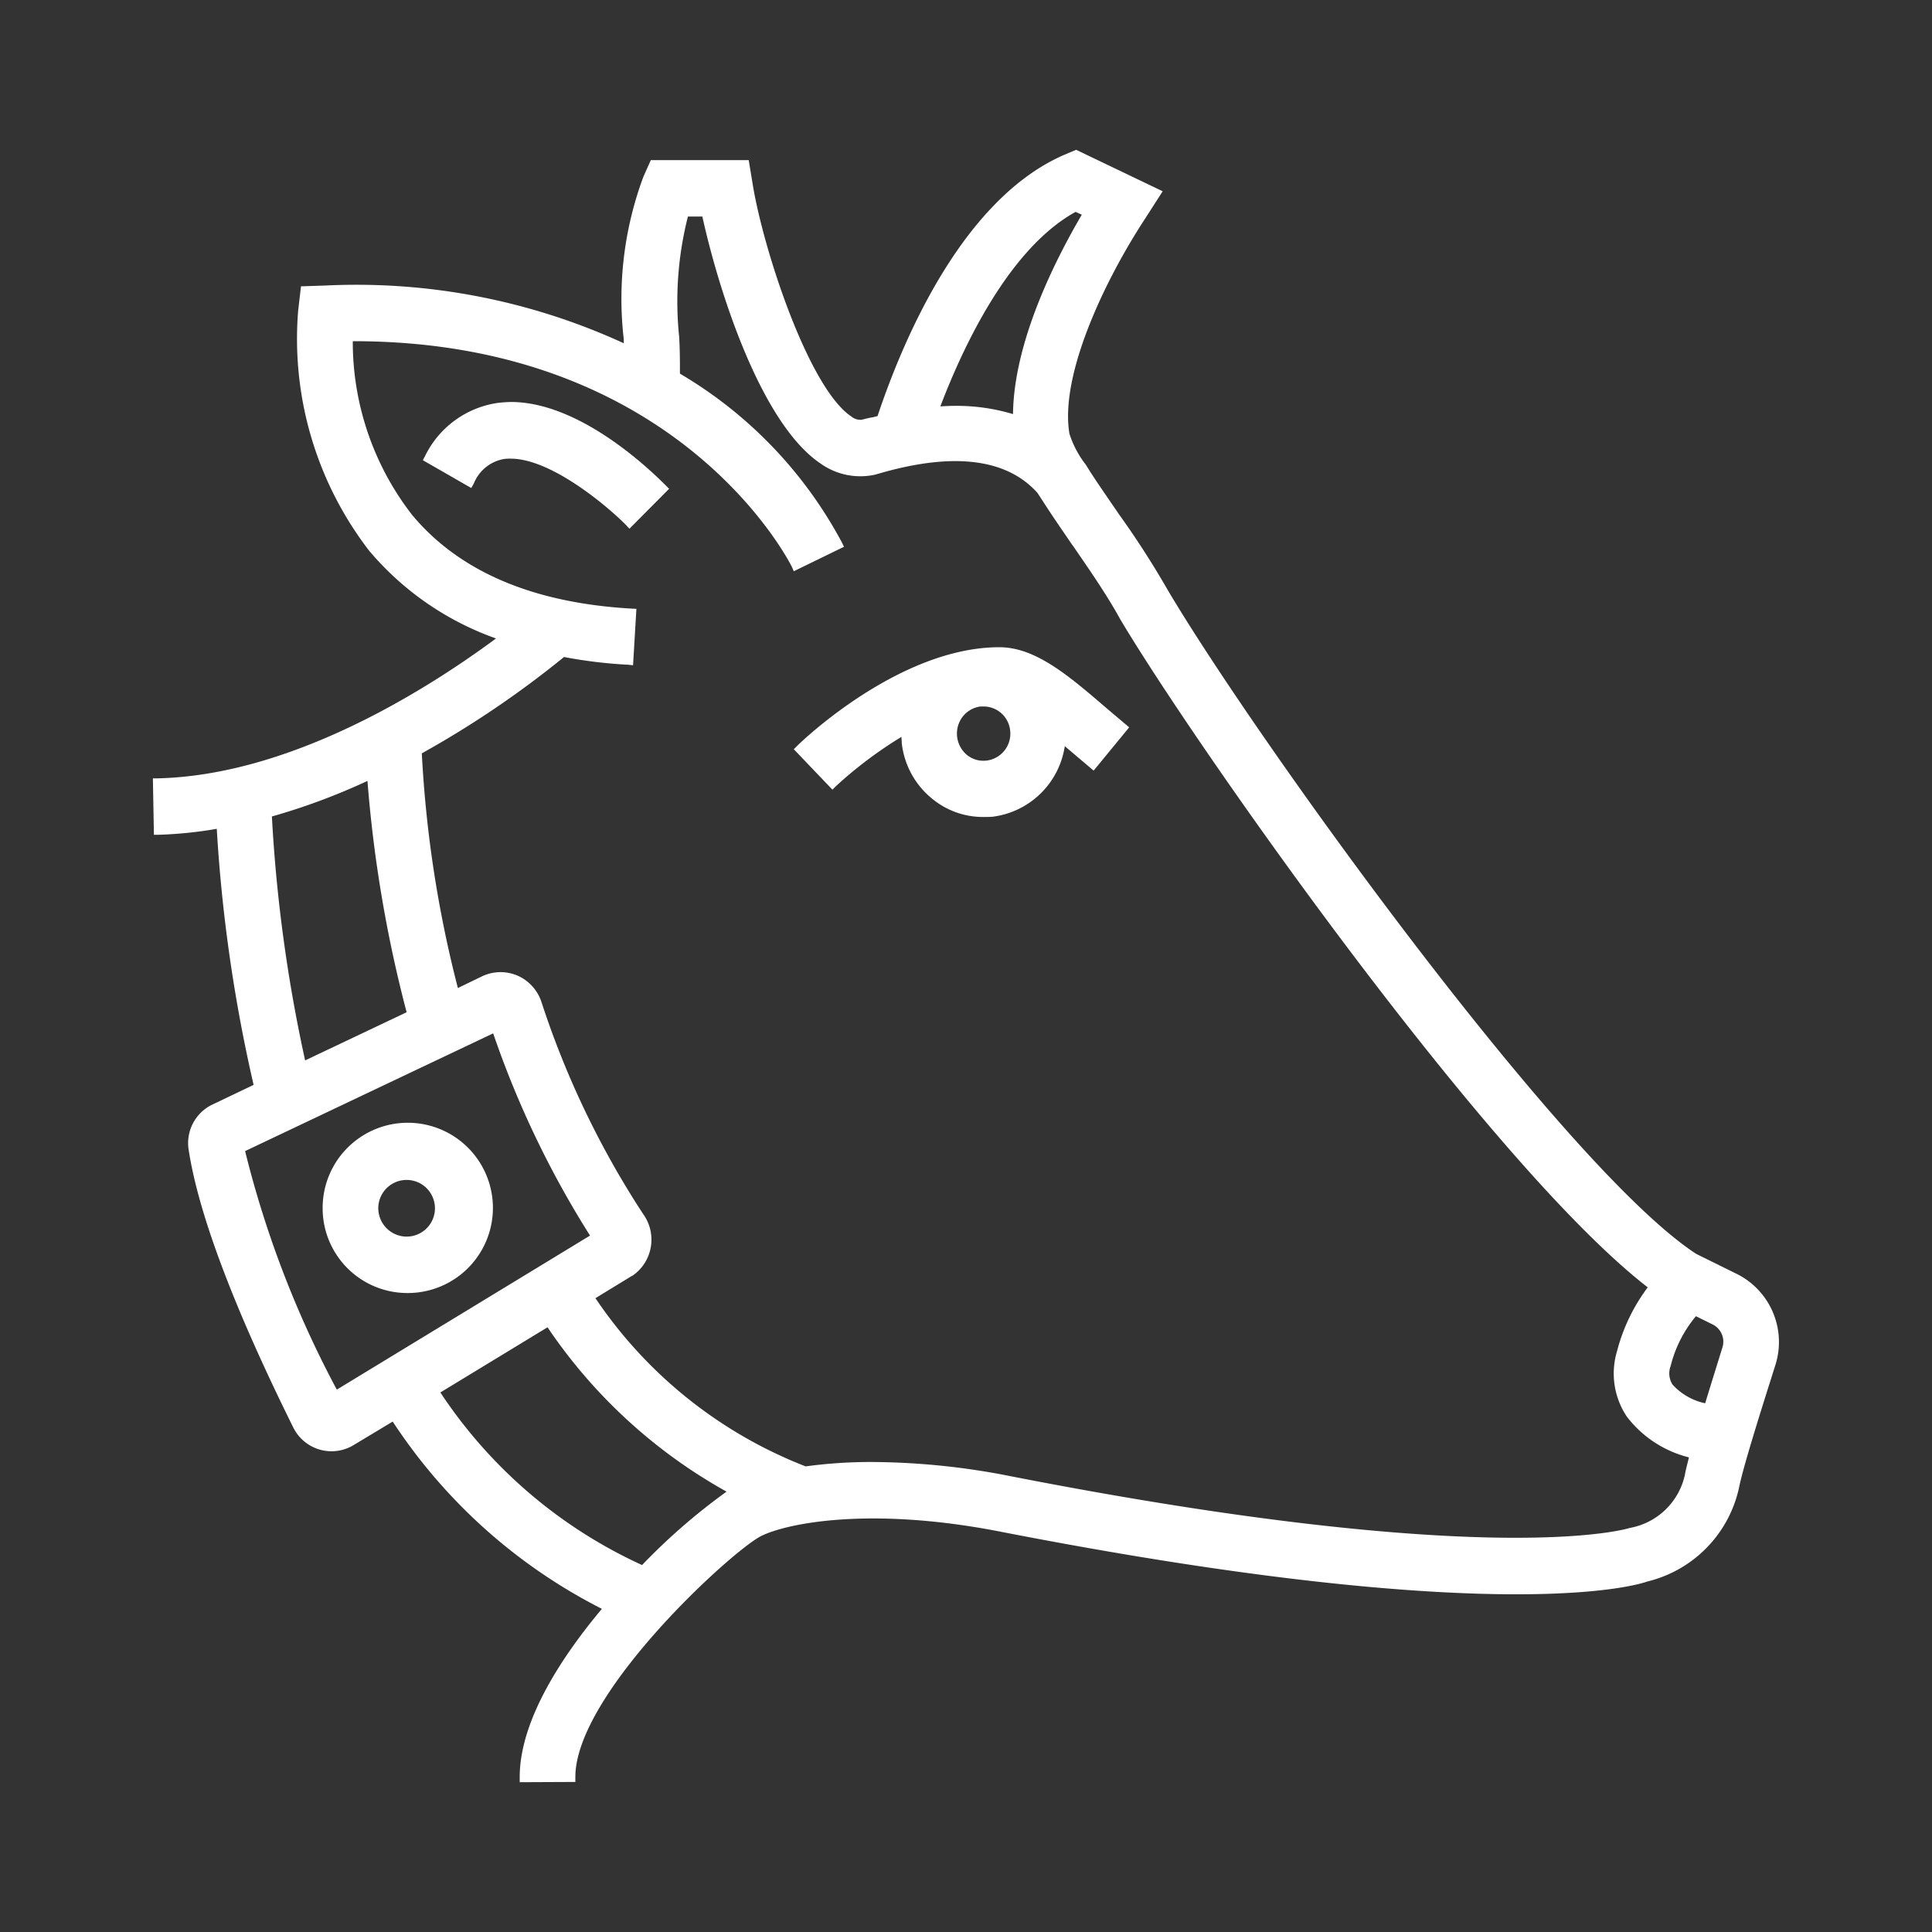 <svg xmlns="http://www.w3.org/2000/svg" width="75" height="75" viewBox="0 0 75 75">
  <rect x="0" y="0" width="75" height="75" fill="#333333" stroke="none"/>
  <defs>
    <style>
      .cls-1 {
        fill: #fff;
        fill-rule: evenodd;
      }
    </style>
  </defs>
  <path id="feed" class="cls-1" d="M1110.74,4501.16l-1.58-.78c-5.11-3.34-17.04-19.92-20.49-25.73a34.8,34.8,0,0,0-1.93-3l-0.04-.06c-0.35-.51-0.71-1.03-1.05-1.55l-0.18-.29a3.857,3.857,0,0,1-.64-1.21c-0.38-2.25,1.34-5.91,2.94-8.35l0.68-1.06-3.36-1.61-0.45.19c-3.91,1.69-6.22,7.04-7.26,10.15a0.936,0.936,0,0,0-.16.04c-0.15.02-.29,0.06-0.46,0.1a0.553,0.553,0,0,1-.4-0.13c-1.65-1.1-3.42-6.48-3.83-9.04l-0.15-.91h-3.8l-0.29.65a13.592,13.592,0,0,0-.76,6.31v0.15a24.857,24.857,0,0,0-11.6-2.24l-0.93.03-0.11.94a13.48,13.48,0,0,0,2.76,9.33,11.442,11.442,0,0,0,4.92,3.4c-2.81,2.08-8.01,5.31-13.13,5.43h-0.19l0.04,2.19h0.2a16.065,16.065,0,0,0,2.24-.23,59.828,59.828,0,0,0,1.43,9.94l-1.57.75a1.658,1.658,0,0,0-.95,1.78c0.38,2.47,1.74,6.09,4.06,10.77a1.656,1.656,0,0,0,2.38.66l1.48-.89a21.138,21.138,0,0,0,8.12,7.27c-1.49,1.78-3.19,4.29-3.19,6.53v0.2l2.16-.01v-0.19c0-3.24,6.09-8.8,7.22-9.36,0.99-.49,4.19-1.15,9.21-0.18,19.67,3.84,24.97,2.03,25.18,1.95a4.8,4.8,0,0,0,3.58-3.72c0.16-.76.77-2.71,1.22-4.13l0.18-.57A2.953,2.953,0,0,0,1110.74,4501.16Zm-0.56,2.85-0.18.58c-0.16.52-.33,1.06-0.49,1.59a2.371,2.371,0,0,1-1.27-.73,0.809,0.809,0,0,1-.07-0.72,4.832,4.832,0,0,1,.98-1.93l0.65,0.32A0.746,0.746,0,0,1,1110.18,4504.01Zm-45.61-.78a20.27,20.27,0,0,0,6.95,6.38,23.874,23.874,0,0,0-3.28,2.85,18.683,18.683,0,0,1-7.83-6.7Zm-9.41-10.36a58.831,58.831,0,0,1-1.29-9.47,24.78,24.78,0,0,0,3.71-1.38,50.879,50.879,0,0,0,1.52,8.98Zm12.66,8.38,0.06-.03a1.7,1.7,0,0,0,.4-2.39,34.641,34.641,0,0,1-3.95-8.24,1.7,1.7,0,0,0-.92-1.01,1.677,1.677,0,0,0-1.37.02l-0.95.46a45.783,45.783,0,0,1-1.4-9.11,38.08,38.08,0,0,0,5.52-3.74,18.352,18.352,0,0,0,2.49.3l0.19,0.02,0.13-2.19-0.2-.01c-3.82-.22-6.68-1.44-8.51-3.64a10.954,10.954,0,0,1-2.3-6.74h0.03c12.67,0,16.97,8.67,17.01,8.75l0.08,0.18,1.95-.95-0.09-.18a16.744,16.744,0,0,0-6.28-6.54c0-.44,0-0.92-0.03-1.43a13.373,13.373,0,0,1,.34-4.67h0.56c0.64,2.91,2.28,8.04,4.59,9.59a2.659,2.659,0,0,0,2.12.43l0.21-.06c2.86-.82,4.91-0.55,6.09.77l0.26,0.4c0.34,0.53.71,1.06,1.07,1.59l0.06,0.08c0.65,0.95,1.28,1.85,1.82,2.83,2.88,4.85,14.32,21.17,20.48,25.94a7.077,7.077,0,0,0-1.19,2.47,3.01,3.01,0,0,0,.38,2.55,4.357,4.357,0,0,0,2.41,1.58c-0.06.25-.12,0.46-0.15,0.64a2.673,2.673,0,0,1-2.15,2.1h0c-0.05.02-5.29,1.66-24.09-2.02a28.064,28.064,0,0,0-5.26-.54,18.6,18.6,0,0,0-2.64.17,17.459,17.459,0,0,1-8.16-6.53Zm12-33.77c0.89-2.34,2.67-6.13,5.25-7.55l0.24,0.11c-1.05,1.79-2.64,4.95-2.67,7.74a7.617,7.617,0,0,0-2.26-.32C1080.2,4467.46,1080.01,4467.47,1079.82,4467.48Zm-17.36,24.34a37.251,37.251,0,0,0,3.76,7.85l-9.83,5.98a39.894,39.894,0,0,1-3.56-9.26Zm6.69-21.28c-0.56-.56-3.3-3.23-6-3.23a4.9,4.9,0,0,0-.54.04,3.733,3.733,0,0,0-2.79,2.05l-0.09.17,1.88,1.08,0.1-.18a1.551,1.551,0,0,1,1.19-.95,1.927,1.927,0,0,1,.24-0.01c1.59,0,3.79,1.88,4.47,2.57l0.14,0.15,1.54-1.55Zm-10.05,31.36a3.305,3.305,0,1,0-3.26-3.31A3.289,3.289,0,0,0,1059.1,4501.9Zm-1.1-3.31a1.1,1.1,0,1,1,1.1,1.12A1.105,1.105,0,0,1,1058,4498.59Zm17.77-16.37a16.15,16.15,0,0,1,2.54-1.91c0,0.08.01,0.15,0.01,0.23a3.234,3.234,0,0,0,1.18,2.17,3.1,3.1,0,0,0,2,.71c0.11,0,.23,0,0.35-0.01a3.246,3.246,0,0,0,2.8-2.74c0.09,0.08.18,0.15,0.27,0.23l0.85,0.72,1.38-1.68-0.84-.71c-1.5-1.29-2.79-2.4-4.2-2.4h0c-3.88,0-7.68,3.66-7.84,3.82l-0.14.14,1.5,1.57Zm5.73-3.09a1.04,1.04,0,0,1,1.03.94,1.052,1.052,0,0,1-.91,1.16h-0.01a1.008,1.008,0,0,1-.76-0.22,1.08,1.08,0,0,1-.16-1.49,1.056,1.056,0,0,1,.69-0.39h0.12Z" transform="translate(-1043.315 -4451.705)"/>
</svg>
